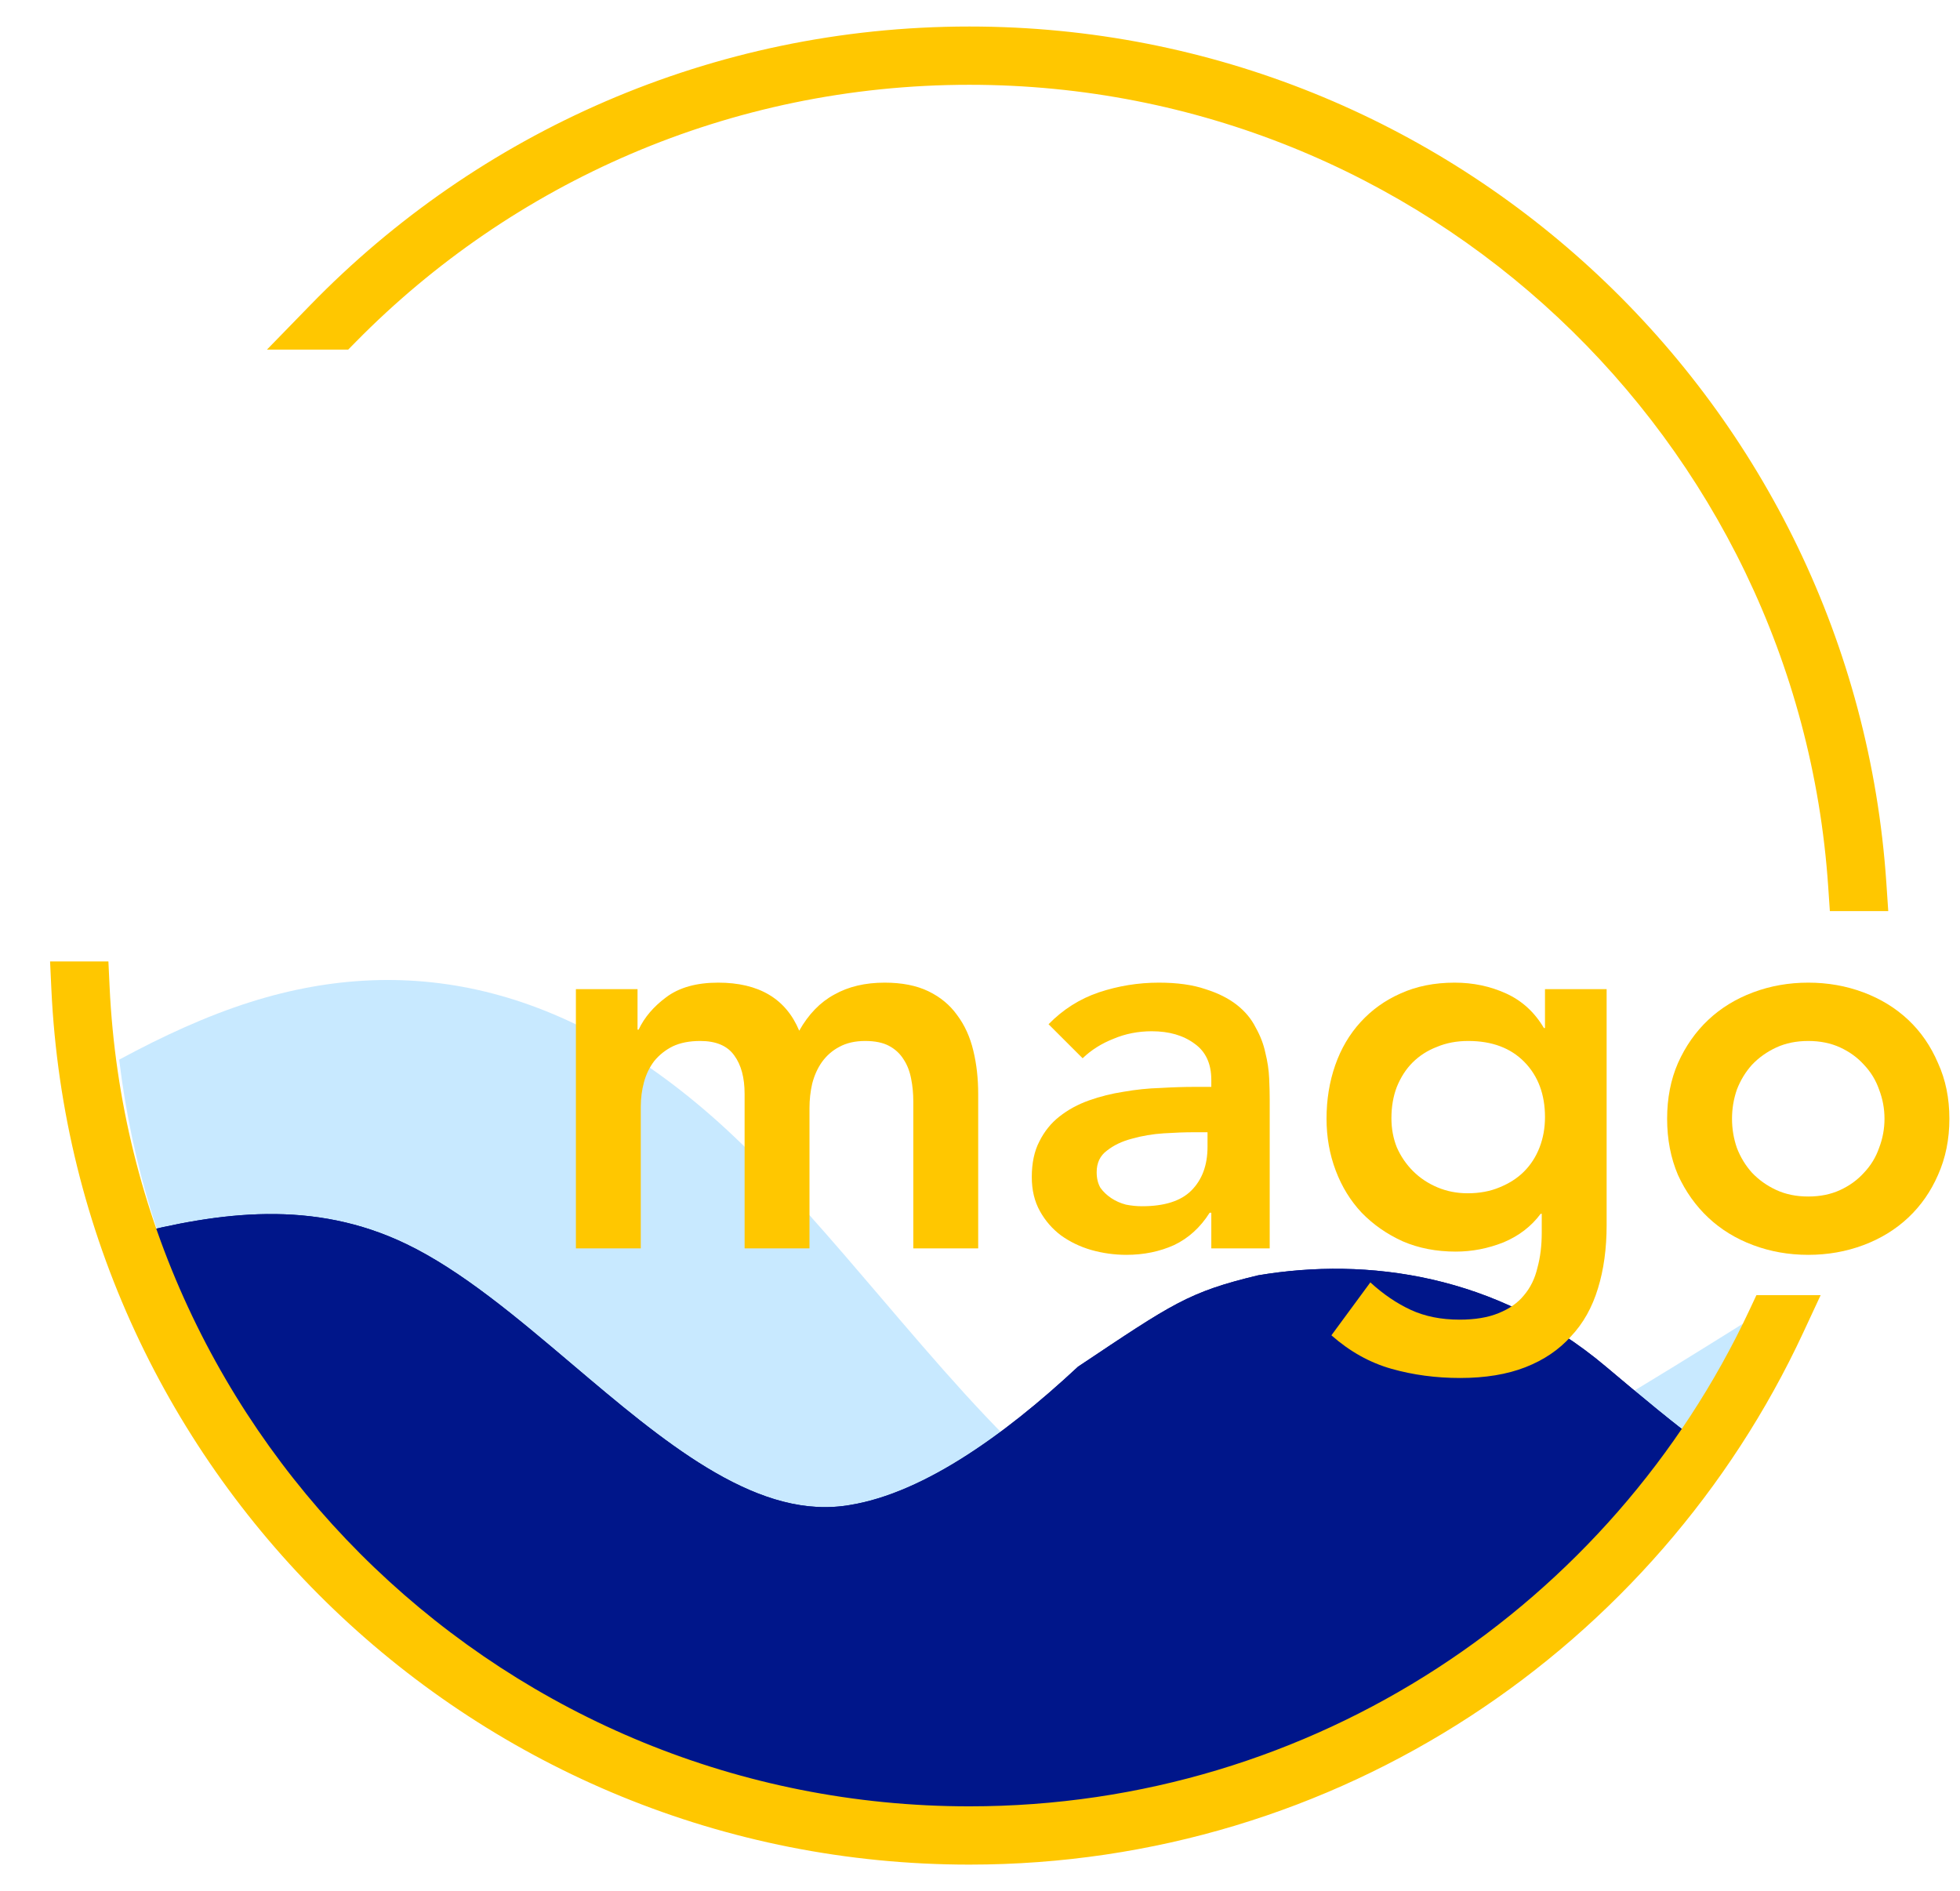 <svg width="740" height="714" viewBox="0 0 740 714" fill="none" xmlns="http://www.w3.org/2000/svg">
<path fill-rule="evenodd" clip-rule="evenodd" d="M360.958 690.439C197.398 684.649 64.118 559.902 45 400.078C61.557 391.125 78.114 383.512 94.672 378.284C155.191 359.172 216.773 371.913 277.293 429.248C295.712 446.698 314.131 468.278 332.55 489.858C374.651 539.184 416.751 588.511 458.852 588.511C515.659 588.511 594.515 539.359 654.906 501.717C658.853 499.257 662.722 496.845 666.5 494.5C670.204 492.161 673.669 490.491 676.917 489.42C628.148 604.251 516.23 685.784 384.743 690.439H360.958Z" fill="#C8E9FF"/>
<g filter="url(#filter0_d)">
<path fill-rule="evenodd" clip-rule="evenodd" d="M52.188 462.496C97.64 594.866 223.21 690 371 690C486.52 690 588.463 631.876 649.182 543.277C636.176 533.738 623.17 522.793 610.164 511.849C568.999 477.208 520.331 470.535 479 477.5C452.654 483.834 446.867 488.047 411 512C382.459 538.625 350.55 561.203 322.009 564.634C288.032 568.719 254.054 539.932 220.077 511.145C199.168 493.431 178.259 475.716 157.349 465.661C122.296 448.805 87.242 453.48 52.188 462.496Z" fill="#00168A"/>
<path fill-rule="evenodd" clip-rule="evenodd" d="M610.164 511.849C623.17 522.793 636.176 533.738 649.182 543.277C588.463 631.876 486.52 690 371 690C223.21 690 97.64 594.866 52.188 462.496C87.242 453.48 122.296 448.805 157.349 465.661C178.259 475.716 199.168 493.431 220.077 511.145C254.054 539.932 288.032 568.719 322.009 564.634C350.55 561.203 382.459 538.625 411 512C446.867 488.047 452.654 483.834 479 477.5C520.331 470.535 568.999 477.208 610.164 511.849Z" fill="#00168A"/>
</g>
<g filter="url(#filter1_d)">
<path fill-rule="evenodd" clip-rule="evenodd" d="M673.49 495C620.05 609.019 504.247 687.988 370 687.988C190.354 687.988 43.737 546.579 35.387 369H33.385C41.737 547.684 189.25 689.988 370 689.988C505.381 689.988 622.116 610.156 675.698 495H673.49ZM706.215 330C694.394 154.614 548.383 16.012 370 16.012C275.282 16.012 189.692 55.089 128.471 118H131.269C192.031 56.279 276.546 18.012 370 18.012C547.278 18.012 692.393 155.719 704.211 330H706.215Z" fill="#FFC700"/>
</g>
<g filter="url(#filter2_d)">
<path fill-rule="evenodd" clip-rule="evenodd" d="M121.304 111.026C184.33 46.26 272.474 6.012 370 6.012C553.68 6.012 704.02 148.727 716.193 329.327L716.912 340H694.866L694.234 330.677C682.769 161.608 541.982 28.012 370 28.012C279.334 28.012 197.355 65.126 138.395 125.015L135.457 128H104.786L121.304 111.026ZM22.906 359H44.928L45.376 368.53C53.476 540.8 195.72 677.988 370 677.988C500.224 677.988 612.579 601.395 664.435 490.756L667.133 485H691.381L684.765 499.219C629.603 617.77 509.413 699.988 370 699.988C183.883 699.988 31.996 553.461 23.395 369.467L22.906 359Z" fill="#FFC700"/>
</g>
<g filter="url(#filter3_d)">
<path d="M4 148.791H78.072C90.462 148.791 102.409 150.745 113.913 154.653C125.418 158.384 135.595 164.158 144.445 171.975C153.295 179.791 160.374 189.651 165.684 201.554C170.994 213.279 173.649 227.135 173.649 243.124C173.649 259.29 170.552 273.325 164.357 285.228C158.339 296.953 150.463 306.724 140.728 314.54C131.17 322.179 120.462 327.953 108.604 331.861C96.922 335.592 85.417 337.457 74.09 337.457H4V148.791ZM62.408 307.079C72.851 307.079 82.674 305.924 91.878 303.615C101.258 301.127 109.4 297.397 116.303 292.423C123.206 287.271 128.604 280.698 132.498 272.703C136.569 264.531 138.604 254.672 138.604 243.124C138.604 231.754 136.834 221.984 133.294 213.812C129.754 205.64 124.799 199.066 118.427 194.092C112.232 188.94 104.798 185.21 96.126 182.9C87.63 180.413 78.249 179.169 67.983 179.169H37.452V307.079H62.408Z" fill="white"/>
<path d="M196.16 273.503C196.16 263.376 197.93 254.227 201.469 246.055C205.186 237.706 210.142 230.6 216.337 224.737C222.532 218.875 229.877 214.345 238.373 211.147C246.868 207.949 255.895 206.35 265.453 206.35C275.011 206.35 284.037 207.949 292.533 211.147C301.029 214.345 308.374 218.875 314.569 224.737C320.764 230.6 325.631 237.706 329.171 246.055C332.888 254.227 334.746 263.376 334.746 273.503C334.746 283.629 332.888 292.867 329.171 301.216C325.631 309.388 320.764 316.406 314.569 322.268C308.374 328.131 301.029 332.661 292.533 335.858C284.037 339.056 275.011 340.655 265.453 340.655C255.895 340.655 246.868 339.056 238.373 335.858C229.877 332.661 222.532 328.131 216.337 322.268C210.142 316.406 205.186 309.388 201.469 301.216C197.93 292.867 196.16 283.629 196.16 273.503ZM228.019 273.503C228.019 278.477 228.815 283.273 230.408 287.892C232.178 292.511 234.656 296.597 237.842 300.15C241.205 303.703 245.187 306.546 249.789 308.678C254.391 310.81 259.612 311.875 265.453 311.875C271.294 311.875 276.515 310.81 281.117 308.678C285.719 306.546 289.613 303.703 292.798 300.15C296.161 296.597 298.639 292.511 300.232 287.892C302.002 283.273 302.887 278.477 302.887 273.503C302.887 268.528 302.002 263.732 300.232 259.113C298.639 254.494 296.161 250.408 292.798 246.855C289.613 243.302 285.719 240.459 281.117 238.328C276.515 236.196 271.294 235.13 265.453 235.13C259.612 235.13 254.391 236.196 249.789 238.328C245.187 240.459 241.205 243.302 237.842 246.855C234.656 250.408 232.178 254.494 230.408 259.113C228.815 263.732 228.019 268.528 228.019 273.503Z" fill="white"/>
<path d="M451.656 247.921C447.939 244.012 444.045 240.903 439.974 238.594C435.903 236.285 431.744 235.13 427.496 235.13C421.655 235.13 416.434 236.196 411.832 238.328C407.23 240.459 403.248 243.302 399.885 246.855C396.699 250.408 394.221 254.494 392.451 259.113C390.858 263.732 390.062 268.528 390.062 273.503C390.062 278.477 390.858 283.273 392.451 287.892C394.221 292.511 396.699 296.597 399.885 300.15C403.248 303.703 407.23 306.546 411.832 308.678C416.434 310.81 421.655 311.875 427.496 311.875C432.452 311.875 437.054 310.898 441.301 308.944C445.549 306.812 449.178 303.792 452.187 299.884L473.426 322.801C470.24 325.999 466.523 328.752 462.275 331.062C458.204 333.371 454.045 335.237 449.797 336.658C445.549 338.079 441.478 339.056 437.585 339.589C433.691 340.3 430.328 340.655 427.496 340.655C417.938 340.655 408.911 339.056 400.416 335.858C391.92 332.661 384.575 328.131 378.38 322.268C372.185 316.406 367.229 309.388 363.512 301.216C359.973 292.867 358.203 283.629 358.203 273.503C358.203 263.376 359.973 254.227 363.512 246.055C367.229 237.706 372.185 230.6 378.38 224.737C384.575 218.875 391.92 214.345 400.416 211.147C408.911 207.949 417.938 206.35 427.496 206.35C435.638 206.35 443.779 207.949 451.921 211.147C460.24 214.167 467.497 219.052 473.691 225.803L451.656 247.921Z" fill="white"/>
<path d="M492.653 136H524.512V262.577L573.628 209.548H614.514L559.822 267.64L617.965 337.457H575.752L525.043 272.17H524.512V337.457H492.653V136Z" fill="white"/>
<path d="M217.43 369.447H240.703V384.74H241.112C243.289 380.118 246.76 376.04 251.523 372.505C256.423 368.835 262.956 367 271.122 367C286.501 367 296.708 373.049 301.744 385.148C305.283 378.895 309.706 374.341 315.014 371.486C320.322 368.495 326.65 367 334 367C340.532 367 346.044 368.088 350.536 370.263C355.027 372.438 358.634 375.428 361.356 379.234C364.214 383.041 366.255 387.527 367.48 392.692C368.705 397.722 369.317 403.159 369.317 409.005V467.322H344.82V411.859C344.82 408.869 344.547 406.014 344.003 403.295C343.459 400.441 342.506 397.994 341.145 395.955C339.784 393.78 337.947 392.081 335.633 390.857C333.319 389.634 330.325 389.022 326.65 389.022C322.839 389.022 319.573 389.77 316.851 391.265C314.265 392.624 312.088 394.527 310.318 396.974C308.685 399.285 307.46 402.004 306.644 405.131C305.963 408.121 305.623 411.18 305.623 414.306V467.322H281.125V409.005C281.125 402.888 279.832 398.062 277.246 394.527C274.66 390.857 270.373 389.022 264.385 389.022C260.302 389.022 256.831 389.702 253.973 391.061C251.251 392.42 248.937 394.256 247.032 396.566C245.263 398.877 243.97 401.528 243.153 404.519C242.336 407.509 241.928 410.636 241.928 413.899V467.322H217.43V369.447Z" fill="#FFC700"/>
<path d="M457.33 453.864H456.717C453.179 459.438 448.687 463.516 443.243 466.099C437.8 468.546 431.811 469.769 425.278 469.769C420.787 469.769 416.364 469.157 412.009 467.934C407.79 466.71 403.979 464.875 400.576 462.428C397.31 459.981 394.656 456.923 392.614 453.253C390.573 449.582 389.552 445.3 389.552 440.406C389.552 435.105 390.505 430.619 392.41 426.949C394.316 423.142 396.834 420.016 399.964 417.569C403.23 414.986 406.973 412.947 411.192 411.452C415.411 409.956 419.766 408.869 424.258 408.189C428.885 407.374 433.512 406.898 438.14 406.762C442.767 406.49 447.122 406.354 451.205 406.354H457.33V403.703C457.33 397.586 455.22 393.032 451.001 390.041C446.782 386.915 441.406 385.352 434.873 385.352C429.702 385.352 424.87 386.303 420.379 388.206C415.887 389.973 412.009 392.42 408.742 395.547L395.881 382.701C401.325 377.127 407.653 373.117 414.867 370.67C422.216 368.223 429.77 367 437.527 367C444.468 367 450.321 367.816 455.084 369.447C459.848 370.942 463.795 372.913 466.925 375.36C470.055 377.807 472.437 380.662 474.07 383.924C475.839 387.051 477.064 390.245 477.745 393.508C478.561 396.77 479.038 399.965 479.174 403.091C479.31 406.082 479.378 408.733 479.378 411.044V467.322H457.33V453.864ZM455.901 423.482H450.797C447.395 423.482 443.584 423.618 439.365 423.89C435.146 424.162 431.131 424.842 427.32 425.929C423.645 426.881 420.515 428.376 417.929 430.415C415.343 432.318 414.05 435.037 414.05 438.571C414.05 440.882 414.527 442.853 415.479 444.485C416.568 445.98 417.929 447.271 419.562 448.359C421.195 449.446 423.033 450.262 425.074 450.806C427.116 451.213 429.157 451.417 431.199 451.417C439.637 451.417 445.829 449.446 449.776 445.504C453.859 441.426 455.901 435.92 455.901 428.988V423.482Z" fill="#FFC700"/>
<path d="M606.585 369.447V458.554C606.585 467.39 605.497 475.342 603.319 482.411C601.141 489.616 597.739 495.665 593.112 500.559C588.62 505.589 582.904 509.463 575.963 512.182C569.022 514.9 560.788 516.26 551.261 516.26C542.142 516.26 533.5 515.104 525.334 512.793C517.168 510.482 509.614 506.268 502.673 500.151L517.372 480.168C522.272 484.654 527.375 488.121 532.683 490.567C537.991 493.014 544.116 494.238 551.057 494.238C556.909 494.238 561.809 493.422 565.755 491.791C569.839 490.16 573.037 487.917 575.351 485.062C577.8 482.207 579.502 478.741 580.454 474.663C581.543 470.721 582.087 466.303 582.087 461.409V454.272H581.679C578.141 459.03 573.445 462.632 567.593 465.079C561.741 467.39 555.752 468.546 549.628 468.546C542.278 468.546 535.609 467.254 529.621 464.671C523.633 461.953 518.461 458.35 514.106 453.864C509.887 449.378 506.62 444.077 504.307 437.96C501.993 431.842 500.836 425.317 500.836 418.384C500.836 411.18 501.925 404.451 504.102 398.198C506.28 391.945 509.478 386.507 513.697 381.885C517.917 377.263 522.952 373.661 528.804 371.078C534.793 368.359 541.598 367 549.219 367C556.16 367 562.625 368.359 568.614 371.078C574.602 373.797 579.365 378.147 582.904 384.128H583.312V369.447H606.585ZM554.323 389.022C549.968 389.022 546.021 389.77 542.482 391.265C538.944 392.624 535.882 394.595 533.296 397.178C530.846 399.625 528.872 402.684 527.375 406.354C526.014 409.888 525.334 413.831 525.334 418.181C525.334 422.123 526.014 425.793 527.375 429.192C528.872 432.59 530.914 435.581 533.5 438.163C536.086 440.746 539.148 442.785 542.687 444.281C546.225 445.776 550.036 446.524 554.119 446.524C558.61 446.524 562.625 445.776 566.164 444.281C569.839 442.785 572.901 440.814 575.351 438.367C577.936 435.785 579.91 432.726 581.271 429.192C582.632 425.657 583.312 421.851 583.312 417.773C583.312 409.209 580.726 402.276 575.555 396.974C570.383 391.673 563.306 389.022 554.323 389.022Z" fill="#FFC700"/>
<path d="M629.426 418.384C629.426 410.636 630.787 403.635 633.509 397.382C636.367 390.993 640.178 385.556 644.942 381.07C649.705 376.584 655.353 373.117 661.886 370.67C668.419 368.223 675.36 367 682.709 367C690.059 367 697 368.223 703.533 370.67C710.065 373.117 715.713 376.584 720.477 381.07C725.24 385.556 728.983 390.993 731.705 397.382C734.563 403.635 735.992 410.636 735.992 418.384C735.992 426.133 734.563 433.202 731.705 439.591C728.983 445.844 725.24 451.213 720.477 455.699C715.713 460.185 710.065 463.652 703.533 466.099C697 468.546 690.059 469.769 682.709 469.769C675.36 469.769 668.419 468.546 661.886 466.099C655.353 463.652 649.705 460.185 644.942 455.699C640.178 451.213 636.367 445.844 633.509 439.591C630.787 433.202 629.426 426.133 629.426 418.384ZM653.924 418.384C653.924 422.191 654.537 425.861 655.762 429.395C657.123 432.93 659.028 436.056 661.478 438.775C664.064 441.494 667.126 443.669 670.664 445.3C674.203 446.931 678.218 447.747 682.709 447.747C687.201 447.747 691.215 446.931 694.754 445.3C698.293 443.669 701.287 441.494 703.737 438.775C706.323 436.056 708.228 432.93 709.453 429.395C710.814 425.861 711.494 422.191 711.494 418.384C711.494 414.578 710.814 410.908 709.453 407.374C708.228 403.839 706.323 400.713 703.737 397.994C701.287 395.275 698.293 393.1 694.754 391.469C691.215 389.838 687.201 389.022 682.709 389.022C678.218 389.022 674.203 389.838 670.664 391.469C667.126 393.1 664.064 395.275 661.478 397.994C659.028 400.713 657.123 403.839 655.762 407.374C654.537 410.908 653.924 414.578 653.924 418.384Z" fill="#FFC700"/>
</g>
<defs>
<filter id="filter0_d" x="38.188" y="448.368" width="616.994" height="255.632" filterUnits="userSpaceOnUse" color-interpolation-filters="sRGB">
<feFlood flood-opacity="0" result="BackgroundImageFix"/>
<feColorMatrix in="SourceAlpha" type="matrix" values="0 0 0 0 0 0 0 0 0 0 0 0 0 0 0 0 0 0 127 0"/>
<feOffset dx="-4" dy="4"/>
<feGaussianBlur stdDeviation="5"/>
<feColorMatrix type="matrix" values="0 0 0 0 0 0 0 0 0 0 0 0 0 0 0 0 0 0 0.25 0"/>
<feBlend mode="normal" in2="BackgroundImageFix" result="effect1_dropShadow"/>
<feBlend mode="normal" in="SourceGraphic" in2="effect1_dropShadow" result="shape"/>
</filter>
<filter id="filter1_d" x="19.384" y="10.012" width="692.831" height="693.977" filterUnits="userSpaceOnUse" color-interpolation-filters="sRGB">
<feFlood flood-opacity="0" result="BackgroundImageFix"/>
<feColorMatrix in="SourceAlpha" type="matrix" values="0 0 0 0 0 0 0 0 0 0 0 0 0 0 0 0 0 0 127 0"/>
<feOffset dx="-4" dy="4"/>
<feGaussianBlur stdDeviation="5"/>
<feColorMatrix type="matrix" values="0 0 0 0 0 0 0 0 0 0 0 0 0 0 0 0 0 0 0.25 0"/>
<feBlend mode="normal" in2="BackgroundImageFix" result="effect1_dropShadow"/>
<feBlend mode="normal" in="SourceGraphic" in2="effect1_dropShadow" result="shape"/>
</filter>
<filter id="filter2_d" x="8.906" y="0.012" width="714.006" height="713.977" filterUnits="userSpaceOnUse" color-interpolation-filters="sRGB">
<feFlood flood-opacity="0" result="BackgroundImageFix"/>
<feColorMatrix in="SourceAlpha" type="matrix" values="0 0 0 0 0 0 0 0 0 0 0 0 0 0 0 0 0 0 127 0"/>
<feOffset dx="-4" dy="4"/>
<feGaussianBlur stdDeviation="5"/>
<feColorMatrix type="matrix" values="0 0 0 0 0 0 0 0 0 0 0 0 0 0 0 0 0 0 0.25 0"/>
<feBlend mode="normal" in2="BackgroundImageFix" result="effect1_dropShadow"/>
<feBlend mode="normal" in="SourceGraphic" in2="effect1_dropShadow" result="shape"/>
</filter>
<filter id="filter3_d" x="0" y="136" width="739.992" height="388.26" filterUnits="userSpaceOnUse" color-interpolation-filters="sRGB">
<feFlood flood-opacity="0" result="BackgroundImageFix"/>
<feColorMatrix in="SourceAlpha" type="matrix" values="0 0 0 0 0 0 0 0 0 0 0 0 0 0 0 0 0 0 127 0"/>
<feOffset dy="4"/>
<feGaussianBlur stdDeviation="2"/>
<feColorMatrix type="matrix" values="0 0 0 0 0 0 0 0 0 0 0 0 0 0 0 0 0 0 0.25 0"/>
<feBlend mode="normal" in2="BackgroundImageFix" result="effect1_dropShadow"/>
<feBlend mode="normal" in="SourceGraphic" in2="effect1_dropShadow" result="shape"/>
</filter>
</defs>
</svg>
